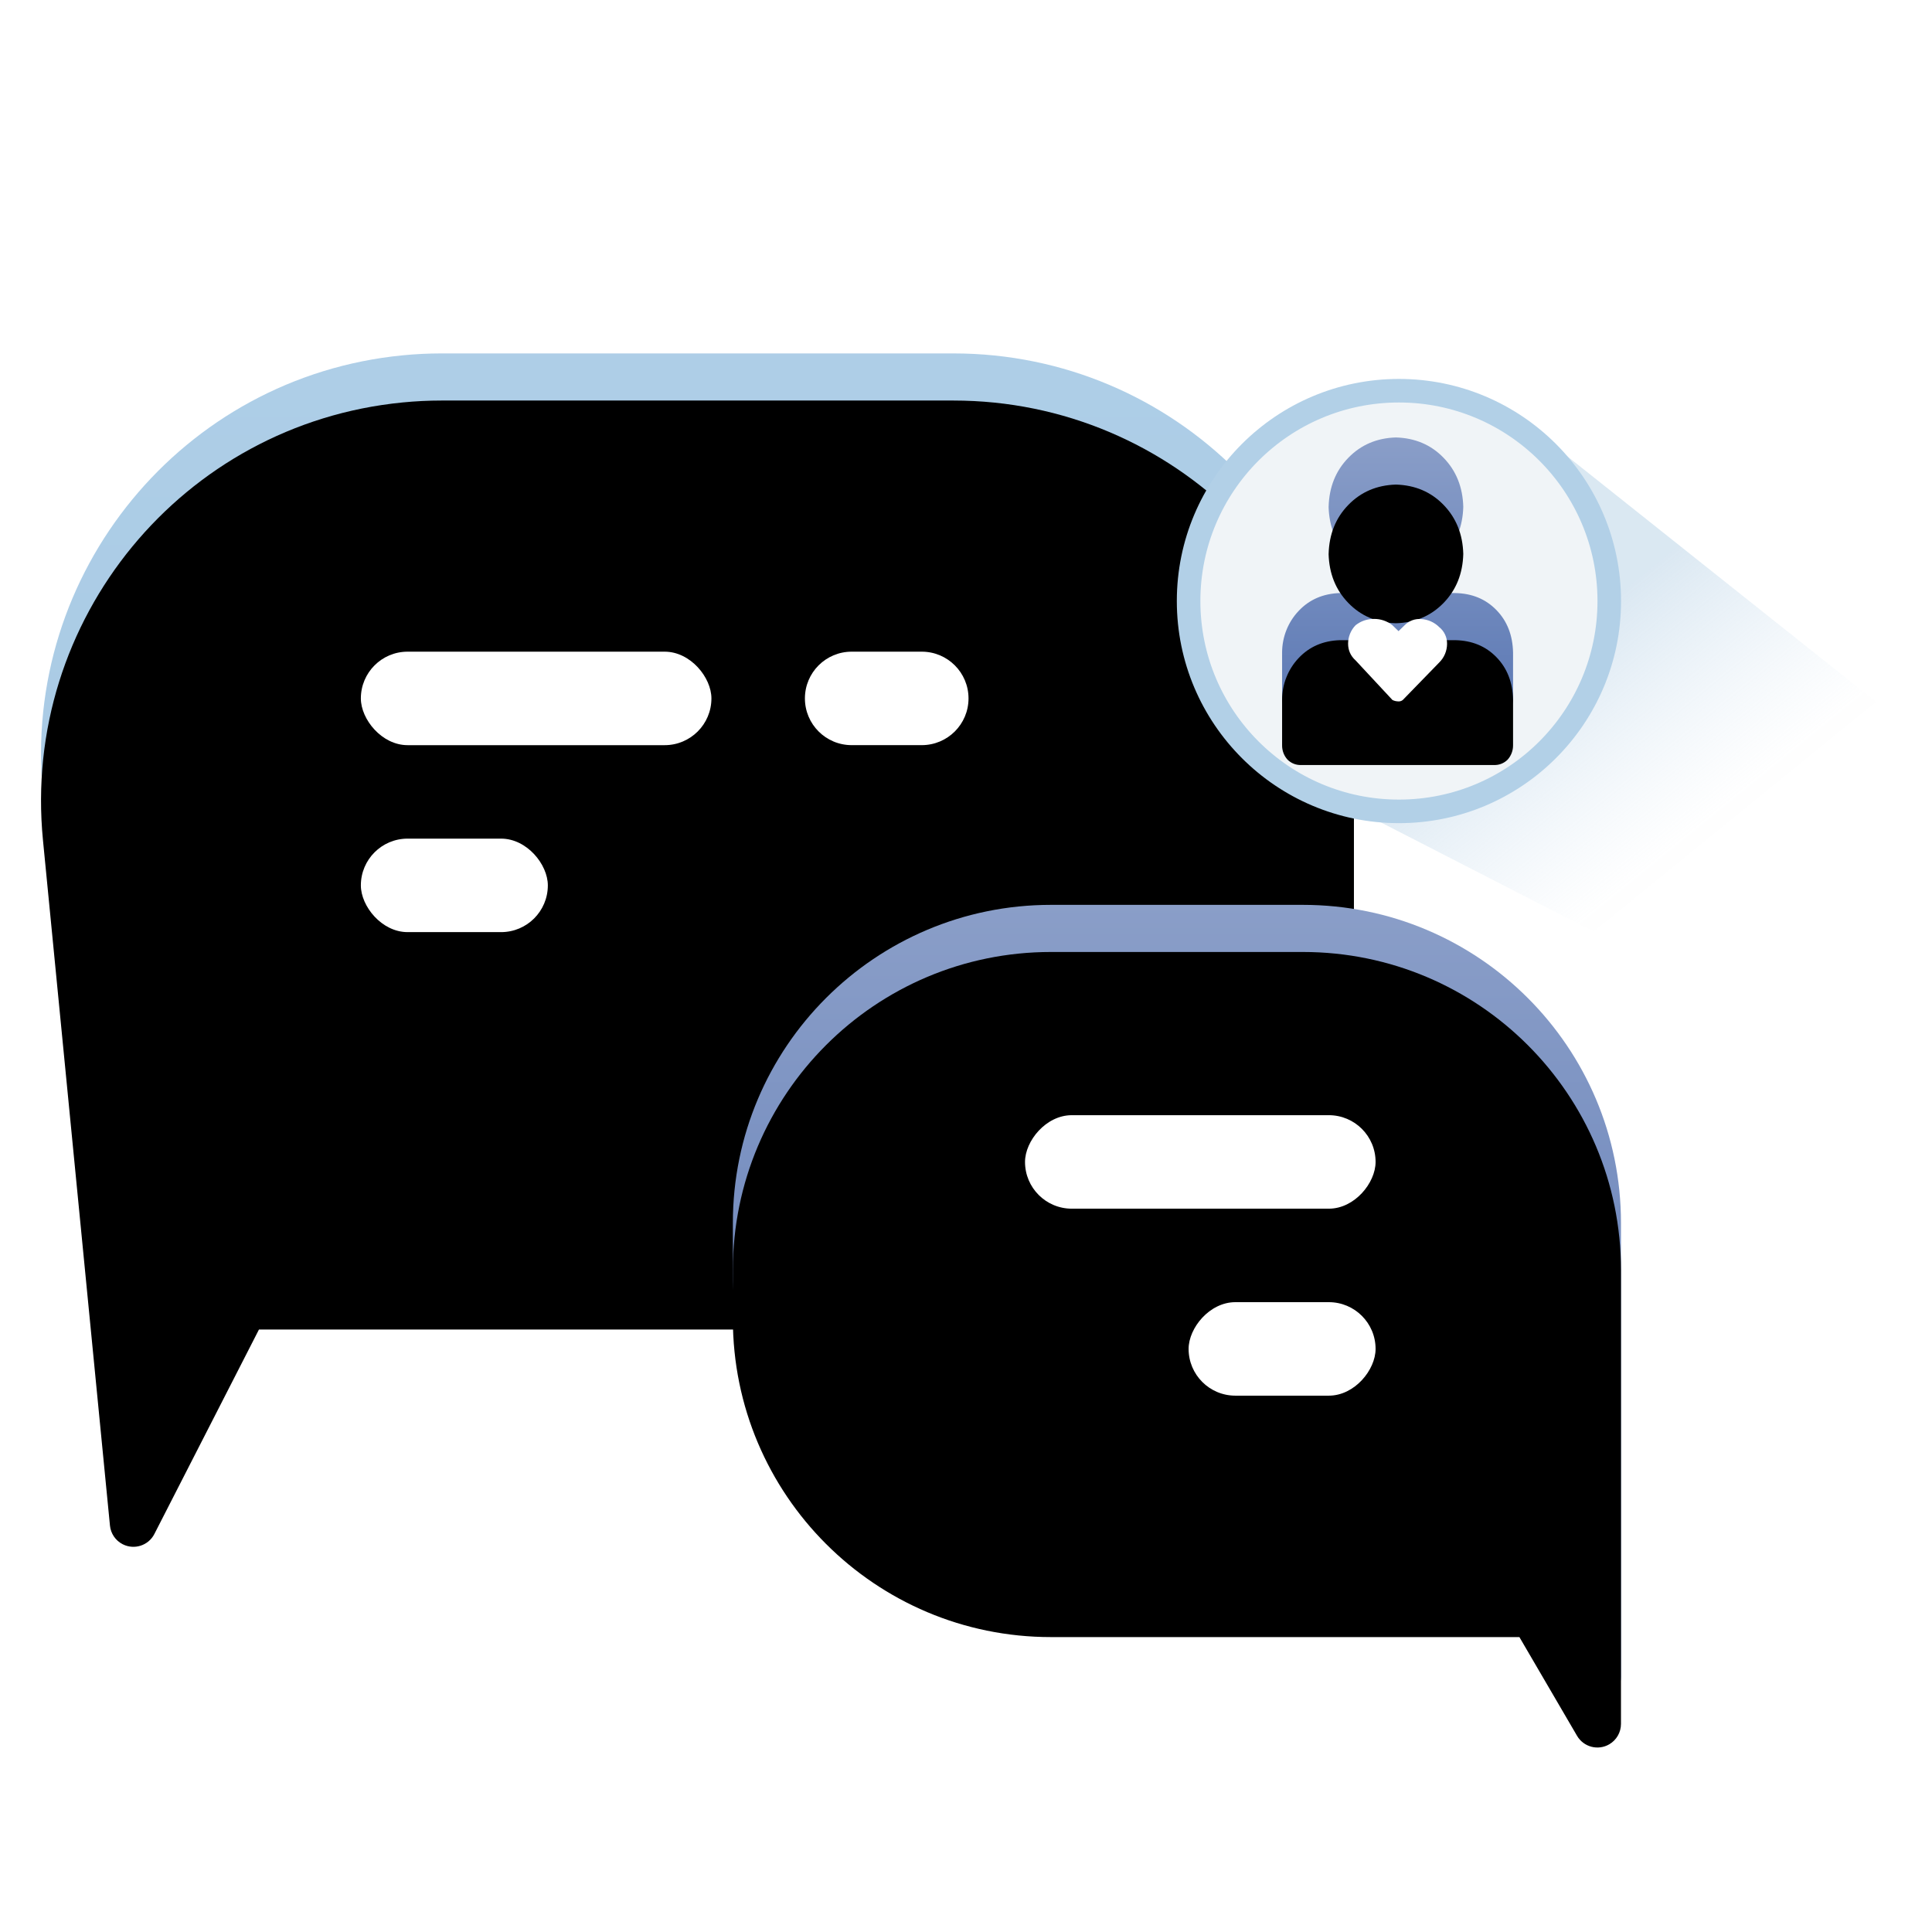 <?xml version="1.0" encoding="UTF-8"?>
<svg width="82px" height="82px" viewBox="0 0 82 82" version="1.1" xmlns="http://www.w3.org/2000/svg" xmlns:xlink="http://www.w3.org/1999/xlink">
    <title>编组 83</title>
    <defs>
        <linearGradient x1="50%" y1="0%" x2="50%" y2="100%" id="linearGradient-1">
            <stop stop-color="#AECEE7" offset="0%"></stop>
            <stop stop-color="#A2C5E0" offset="100%"></stop>
        </linearGradient>
        <path d="M18.743,0 L40.465,0 C49.854,-1.72470207e-15 57.465,7.611 57.465,17 L57.465,22.429 C57.465,31.817 49.854,39.429 40.465,39.429 L10.991,39.429 L10.991,39.429 L6.552,48.107 C6.301,48.599 5.698,48.793 5.207,48.542 C4.903,48.387 4.7,48.088 4.667,47.749 L1.823,18.654 C0.91,9.309 7.745,0.994 17.089,0.081 C17.638,0.027 18.19,3.65415112e-15 18.743,0 Z" id="path-2"></path>
        <filter x="-5.2%" y="-5.9%" width="110.4%" height="111.7%" filterUnits="objectBoundingBox" id="filter-3">
            <feGaussianBlur stdDeviation="2" in="SourceAlpha" result="shadowBlurInner1"></feGaussianBlur>
            <feOffset dx="0" dy="2" in="shadowBlurInner1" result="shadowOffsetInner1"></feOffset>
            <feComposite in="shadowOffsetInner1" in2="SourceAlpha" operator="arithmetic" k2="-1" k3="1" result="shadowInnerInner1"></feComposite>
            <feColorMatrix values="0 0 0 0 0.737   0 0 0 0 0.886   0 0 0 0 1  0 0 0 1 0" type="matrix" in="shadowInnerInner1"></feColorMatrix>
        </filter>
        <rect id="path-4" x="15.316" y="12.659" width="14.879" height="3.968" rx="1.984"></rect>
        <filter x="-23.5%" y="-63.0%" width="147.0%" height="276.4%" filterUnits="objectBoundingBox" id="filter-5">
            <feOffset dx="0" dy="1" in="SourceAlpha" result="shadowOffsetOuter1"></feOffset>
            <feGaussianBlur stdDeviation="1" in="shadowOffsetOuter1" result="shadowBlurOuter1"></feGaussianBlur>
            <feColorMatrix values="0 0 0 0 0.572   0 0 0 0 0.702   0 0 0 0 0.798  0 0 0 1 0" type="matrix" in="shadowBlurOuter1"></feColorMatrix>
        </filter>
        <path d="M36.147,12.659 L39.123,12.659 C40.218,12.659 41.107,13.547 41.107,14.643 C41.107,15.738 40.218,16.626 39.123,16.626 L36.147,16.626 C35.051,16.626 34.163,15.738 34.163,14.643 C34.163,13.547 35.051,12.659 36.147,12.659 Z" id="path-6"></path>
        <filter x="-50.4%" y="-63.0%" width="200.8%" height="276.4%" filterUnits="objectBoundingBox" id="filter-7">
            <feOffset dx="0" dy="1" in="SourceAlpha" result="shadowOffsetOuter1"></feOffset>
            <feGaussianBlur stdDeviation="1" in="shadowOffsetOuter1" result="shadowBlurOuter1"></feGaussianBlur>
            <feColorMatrix values="0 0 0 0 0.572   0 0 0 0 0.702   0 0 0 0 0.798  0 0 0 1 0" type="matrix" in="shadowBlurOuter1"></feColorMatrix>
        </filter>
        <rect id="path-8" x="15.316" y="20.594" width="7.936" height="3.968" rx="1.984"></rect>
        <filter x="-44.1%" y="-63.0%" width="188.2%" height="276.4%" filterUnits="objectBoundingBox" id="filter-9">
            <feOffset dx="0" dy="1" in="SourceAlpha" result="shadowOffsetOuter1"></feOffset>
            <feGaussianBlur stdDeviation="1" in="shadowOffsetOuter1" result="shadowBlurOuter1"></feGaussianBlur>
            <feColorMatrix values="0 0 0 0 0.531   0 0 0 0 0.655   0 0 0 0 0.753  0 0 0 1 0" type="matrix" in="shadowBlurOuter1"></feColorMatrix>
        </filter>
        <linearGradient x1="50%" y1="0%" x2="50%" y2="100%" id="linearGradient-10">
            <stop stop-color="#8A9EC8" offset="0%"></stop>
            <stop stop-color="#5B78B4" offset="100%"></stop>
        </linearGradient>
        <path d="M13.5,0 L24.194,0 C31.65,-1.36961635e-15 37.694,6.044 37.694,13.5 L37.694,15.578 C37.694,23.034 31.65,29.078 24.194,29.078 L4.311,29.078 L4.311,29.078 L1.864,33.269 C1.585,33.746 0.973,33.907 0.496,33.628 C0.189,33.449 3.23550509e-15,33.12 0,32.765 L0,13.5 C8.63279275e-16,6.044 6.044,3.14597319e-15 13.5,0 Z" id="path-11"></path>
        <filter x="-8.0%" y="-8.2%" width="115.9%" height="116.5%" filterUnits="objectBoundingBox" id="filter-12">
            <feGaussianBlur stdDeviation="2" in="SourceAlpha" result="shadowBlurInner1"></feGaussianBlur>
            <feOffset dx="0" dy="2" in="shadowBlurInner1" result="shadowOffsetInner1"></feOffset>
            <feComposite in="shadowOffsetInner1" in2="SourceAlpha" operator="arithmetic" k2="-1" k3="1" result="shadowInnerInner1"></feComposite>
            <feColorMatrix values="0 0 0 0 0.786   0 0 0 0 0.831   0 0 0 0 0.951  0 0 0 1 0" type="matrix" in="shadowInnerInner1"></feColorMatrix>
        </filter>
        <rect id="path-13" x="10.415" y="8.927" width="14.879" height="3.968" rx="1.984"></rect>
        <filter x="-23.5%" y="-63.0%" width="147.0%" height="276.4%" filterUnits="objectBoundingBox" id="filter-14">
            <feOffset dx="0" dy="1" in="SourceAlpha" result="shadowOffsetOuter1"></feOffset>
            <feGaussianBlur stdDeviation="1" in="shadowOffsetOuter1" result="shadowBlurOuter1"></feGaussianBlur>
            <feColorMatrix values="0 0 0 0 0.353   0 0 0 0 0.466   0 0 0 0 0.7  0 0 0 1 0" type="matrix" in="shadowBlurOuter1"></feColorMatrix>
        </filter>
        <rect id="path-15" x="10.415" y="16.863" width="7.936" height="3.968" rx="1.984"></rect>
        <filter x="-44.1%" y="-63.0%" width="188.2%" height="276.4%" filterUnits="objectBoundingBox" id="filter-16">
            <feOffset dx="0" dy="1" in="SourceAlpha" result="shadowOffsetOuter1"></feOffset>
            <feGaussianBlur stdDeviation="1" in="shadowOffsetOuter1" result="shadowBlurOuter1"></feGaussianBlur>
            <feColorMatrix values="0 0 0 0 0.353   0 0 0 0 0.467   0 0 0 0 0.702  0 0 0 1 0" type="matrix" in="shadowBlurOuter1"></feColorMatrix>
        </filter>
        <linearGradient x1="10.618%" y1="-3.781%" x2="62.492%" y2="50%" id="linearGradient-17">
            <stop stop-color="#B0CEE6" stop-opacity="0" offset="0%"></stop>
            <stop stop-color="#AFCDE6" stop-opacity="0.021" offset="45.238%"></stop>
            <stop stop-color="#86B2D4" offset="100%"></stop>
        </linearGradient>
        <linearGradient x1="50%" y1="0%" x2="50%" y2="100%" id="linearGradient-18">
            <stop stop-color="#8A9EC8" offset="0%"></stop>
            <stop stop-color="#5B78B4" offset="100%"></stop>
        </linearGradient>
        <path d="M2.457,6.604 L7.347,6.604 C8.061,6.618 8.644,6.859 9.099,7.328 C9.553,7.795 9.788,8.396 9.803,9.131 L9.803,11.063 C9.805,11.289 9.723,11.507 9.574,11.673 C9.418,11.83 9.205,11.913 8.987,11.902 L0.815,11.902 C0.597,11.913 0.385,11.83 0.229,11.673 C0.079,11.508 -0.003,11.289 8.44517259e-05,11.063 L8.44517259e-05,9.133 C0.001,8.47 0.253,7.835 0.703,7.362 C1.157,6.879 1.743,6.626 2.457,6.604 Z M1.974,2.943 C1.997,3.779 2.275,4.472 2.811,5.024 C3.347,5.577 4.02,5.863 4.832,5.886 C5.644,5.862 6.317,5.575 6.853,5.024 C7.39,4.472 7.668,3.779 7.69,2.943 C7.667,2.107 7.389,1.414 6.853,0.862 C6.317,0.308 5.642,0.024 4.832,0 C4.02,0.024 3.349,0.311 2.812,0.862 C2.275,1.414 1.997,2.108 1.975,2.943 L1.974,2.943 Z" id="path-19"></path>
        <filter x="-30.6%" y="-25.2%" width="161.2%" height="150.4%" filterUnits="objectBoundingBox" id="filter-20">
            <feGaussianBlur stdDeviation="2" in="SourceAlpha" result="shadowBlurInner1"></feGaussianBlur>
            <feOffset dx="0" dy="2" in="shadowBlurInner1" result="shadowOffsetInner1"></feOffset>
            <feComposite in="shadowOffsetInner1" in2="SourceAlpha" operator="arithmetic" k2="-1" k3="1" result="shadowInnerInner1"></feComposite>
            <feColorMatrix values="0 0 0 0 0.786   0 0 0 0 0.831   0 0 0 0 0.951  0 0 0 1 0" type="matrix" in="shadowInnerInner1"></feColorMatrix>
        </filter>
    </defs>
    <g id="页面-1" stroke="none" stroke-width="1" fill="none" fill-rule="evenodd">
        <g id="画板" transform="translate(-733, -418)">
            <g id="编组-83" transform="translate(733, 418)">
                <rect id="矩形" x="0" y="0" width="82" height="82"></rect>
                <g id="编组-82" transform="translate(0, 15)">
                    <g id="编组-2">
                        <g id="矩形">
                            <use fill="url(#linearGradient-1)" fill-rule="evenodd" xlink:href="#path-2"></use>
                            <use fill="black" fill-opacity="1" filter="url(#filter-3)" xlink:href="#path-2"></use>
                        </g>
                        <g id="矩形">
                            <use fill="black" fill-opacity="1" filter="url(#filter-5)" xlink:href="#path-4"></use>
                            <use fill="#FFFFFF" fill-rule="evenodd" xlink:href="#path-4"></use>
                        </g>
                        <g id="矩形">
                            <use fill="black" fill-opacity="1" filter="url(#filter-7)" xlink:href="#path-6"></use>
                            <use fill="#FFFFFF" fill-rule="evenodd" xlink:href="#path-6"></use>
                        </g>
                        <g id="矩形">
                            <use fill="black" fill-opacity="1" filter="url(#filter-9)" xlink:href="#path-8"></use>
                            <use fill="#FFFFFF" fill-rule="evenodd" xlink:href="#path-8"></use>
                        </g>
                    </g>
                    <g id="编组-79" transform="translate(49.952, 41.635) scale(-1, 1) translate(-49.952, -41.635) translate(31.105, 23.405)">
                        <g id="矩形">
                            <use fill="url(#linearGradient-10)" fill-rule="evenodd" xlink:href="#path-11"></use>
                            <use fill="black" fill-opacity="1" filter="url(#filter-12)" xlink:href="#path-11"></use>
                        </g>
                        <g id="矩形">
                            <use fill="black" fill-opacity="1" filter="url(#filter-14)" xlink:href="#path-13"></use>
                            <use fill="#FFFFFF" fill-rule="evenodd" xlink:href="#path-13"></use>
                        </g>
                        <g id="矩形">
                            <use fill="black" fill-opacity="1" filter="url(#filter-16)" xlink:href="#path-15"></use>
                            <use fill="#FFFFFF" fill-rule="evenodd" xlink:href="#path-15"></use>
                        </g>
                    </g>
                    <g id="编组-81" transform="translate(50.448, 1.583)">
                        <path d="M6.323,7.94 L16.204,1.612 C16.803,1.228 17.562,1.192 18.196,1.517 L31.552,8.374 L31.552,8.374 L27.578,23.553 L20.453,22.561 L6.157,11.189 C5.292,10.502 5.149,9.243 5.836,8.379 C5.973,8.207 6.138,8.058 6.323,7.94 Z" id="矩形" fill="url(#linearGradient-17)" opacity="0.302" transform="translate(17.76, 12.272) scale(-1, -1) translate(-17.76, -12.272) "></path>
                        <circle id="椭圆形" stroke="#B2D0E7" fill="#F0F4F7" cx="8.927" cy="8.927" r="8.927"></circle>
                        <g id="编组-80" transform="translate(3.968, 1.984)">
                            <g id="形状结合">
                                <use fill="url(#linearGradient-18)" fill-rule="evenodd" xlink:href="#path-19"></use>
                                <use fill="black" fill-opacity="1" filter="url(#filter-20)" xlink:href="#path-19"></use>
                            </g>
                            <path d="M5.121,11.144 L6.671,9.549 C6.88,9.344 6.999,9.061 7.002,8.765 C7.008,8.488 6.885,8.224 6.671,8.052 C6.465,7.845 6.191,7.723 5.902,7.708 C5.642,7.686 5.387,7.781 5.202,7.968 L4.942,8.221 L4.681,7.968 C4.458,7.793 4.183,7.699 3.901,7.702 C3.61,7.702 3.348,7.79 3.121,7.968 C2.918,8.175 2.803,8.455 2.801,8.747 C2.801,9.032 2.907,9.272 3.121,9.464 L4.684,11.143 C4.761,11.181 4.845,11.201 4.931,11.202 C4.999,11.208 5.067,11.187 5.121,11.144 L5.121,11.144 Z" id="路径" fill="#FFFFFF" fill-rule="nonzero"></path>
                        </g>
                    </g>
                </g>
            </g>
        </g>
    </g>
</svg>